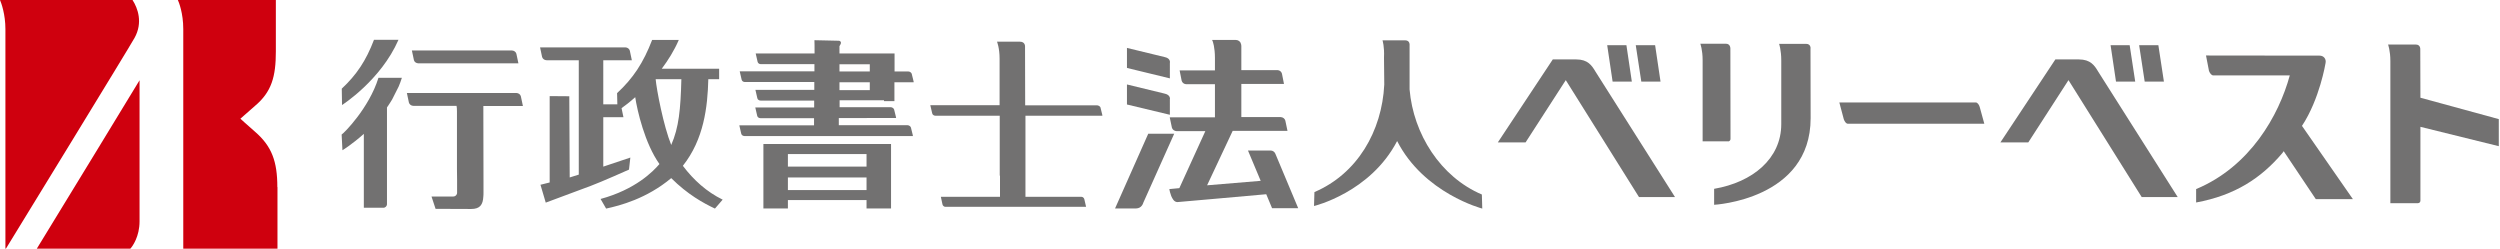 <svg version="1.1" id="logo" xmlns="http://www.w3.org/2000/svg" xmlns:xlink="http://www.w3.org/1999/xlink" 
	 width="1847px" height="184px" viewBox="0 0 1847 184">
<style type="text/css">
	.st0{fill:#CF000E;}
	.st1{fill:#727171;}
</style>
<g>
	<g>
		<path class="st0" d="M103.1,59.3c-7.4,12.1-50.5,83.1-75.9,124.4h69.1c1.7-1.8,6.8-9,6.8-20.2L103.1,59.3z"/>
		<path class="st0" d="M4.2,183.7H4L4,21.5C4,10.6,1,2.3,0,0h97.9c3.9,6,7.8,16.7,1.5,28c-4.2,7.6-87.8,143.9-94.9,155.5
			C4.5,183.5,4.3,183.7,4.2,183.7"/>
		<path class="st0" d="M204.9,138.2c0-19.1-4.2-30.2-16.4-40.8c-6.2-5.4-10.9-9.7-10.9-9.7l10.7-9.4c12.4-10.4,15.5-21.7,15.5-40.3
			V0h-72.4c0.7,1.5,4,9.6,4,21.5l0,162.2h69.6V138.2z"/>
	</g>
	<g>
		<g>
			<path class="st1" d="M1164.5,43.9h-17.3l-40.6,61.3h20.5l29.7-46l54.1,86.4h26.6L1178.8,53C1176,48.3,1173.1,43.9,1164.5,43.9"/>
			<polygon class="st1" points="1226.8,60.3 1222.8,33.4 1208.5,33.4 1212.6,60.3 			"/>
			<polygon class="st1" points="1205.6,60.3 1201.6,33.4 1187.4,33.4 1191.4,60.3 			"/>
		</g>
		<path class="st1" d="M1459.8,75.7h-100.9l3.3,12.4c0.6,1.8,1.8,3.3,2.9,3.3H1466l-3.4-12.4C1462.1,77.2,1460.8,75.7,1459.8,75.7"
			/>
		<g>
			<path class="st1" d="M1334.4,32.4h-20c0,0,1.6,4.5,1.6,12.2v47.1c0,25.4-21,42.9-49.6,47.8v11.8c0,0,71.3-3.7,71.3-64l-0.1-51.3
				C1337.7,36,1338,32.4,1334.4,32.4"/>
			<path class="st1" d="M1276.7,104.5c1,0,1.8-0.9,1.8-1.8l-0.1-66.7c0,0,0.2-3.7-3.3-3.7h-18.9c0,0,1.7,4.5,1.7,12.2v59.9H1276.7z"
				/>
		</g>
		<g>
			<path class="st1" d="M1535.8,43.9h-17.3l-40.6,61.3h20.6l29.7-46l54.1,86.4h26.6L1550.2,53C1547.4,48.3,1544.5,43.9,1535.8,43.9"
				/>
			<polygon class="st1" points="1598.7,60.3 1594.6,33.4 1580.4,33.4 1584.5,60.3 			"/>
			<polygon class="st1" points="1577.5,60.3 1573.4,33.4 1559.3,33.4 1563.3,60.3 			"/>
		</g>
		<path class="st1" d="M1718.1,46.7c0.7-3.1-1.3-5.6-4.4-5.6l-83.9-0.1l2.2,11.4c0.7,1.9,2,3.3,3.1,3.3h56.6
			c-8.1,29.7-29.4,67.4-69.2,84l0,9.9c28.8-5.3,48.1-18.1,63.7-36.5l1-1.4l23.7,35.4h18.1h9.3l-37.6-54.1
			C1713.8,73.2,1718.1,46.7,1718.1,46.7"/>
		<path class="st1" d="M1788.1,36.5c0,0,0.3-3.6-3.3-3.6h-20.5c0,0,1.7,4.5,1.7,12.2v105h20.4c1,0,1.8-0.8,1.8-1.8l0-54.6l57.9,14.3
			v-20l-57.9-15.8L1788.1,36.5z"/>
	</g>
	<path class="st1" d="M1094.8,143.7c-30.6-13-50.6-44.7-53.4-77.6l0-32.5c0,0,0.5-3.8-3.2-3.8h-16.8c0,0,1.5,4.6,1.1,12.7l0.2,20
		c-1.7,34.4-19.9,65.9-51.6,79.4l-0.3,10.3c0,0,41.6-9.9,61.4-48c19.8,38.7,62.9,49.9,62.9,49.9L1094.8,143.7z"/>
	<g>
		<path class="st1" d="M810.4,77.8h-53l-0.1-43.2c0,0,0.4-3.8-3.8-3.8h-16.9c0,0,1.9,4.6,1.9,12.5V45l0-0.2l0,27.3v5.6h-51.2l1.4,6
			c0.2,1.1,1.3,1.8,2.4,1.8h47.5v44.2l0.2,0.1v15.6h-43.7l1.2,5.6c0.2,1,1.2,1.8,2.1,1.8h104l-1.3-5.6c-0.2-0.9-1.1-1.8-2.1-1.8
			h-41.4l0-59.9h56.8v-0.5l-1.4-5.7C812.7,78.6,811.5,77.8,810.4,77.8"/>
	</g>
	<path class="st1" d="M864.4,46.1c0-2.7-2.3-3.6-4.2-4l-27.6-6.7v14.8l31.7,7.7V46.1z M848.3,98.8l-0.2,0.5L823.8,154h15.6
		c4-0.1,5.1-3.6,5.3-4.3l22.8-50.9H848.3z M864.4,73.1c0-2.6-2.3-3.6-4.2-4l-27.6-6.7v14.8l31.7,7.6V73.1z M938.9,111.2H922
		l9.4,22.4l-39.6,3.3l18.9-40.2h40.5l-1.6-7.6c-0.4-1.5-1.8-2.5-3.4-2.6h-29.1l0-24.5h31.5l-1.5-7.6c-0.4-1.5-1.7-2.5-3.2-2.6h-26.8
		l0-17.6c0,0,0-0.1,0-0.2c0-0.5-0.1-1.4-0.6-2.5c-0.6-1-1.8-2-3.6-2h-17.4l0.5,1.2c0,0,0.4,1.1,0.8,3.1c0.4,2.1,0.8,5.1,0.8,9V52
		h-26.1l1.5,7.6c0.4,1.5,1.7,2.5,3.2,2.6h21.4v24.5h-33.4l1.6,7.6c0.4,1.5,1.8,2.5,3.4,2.6h21.3l-19.2,42.1l-7.4,0.7l0.2,1
		c0,0,0.4,2,1.2,4.1c0.9,2,2,4.3,4.4,4.5c0.1,0,0.2,0,0.2,0c3.1-0.3,45.1-3.9,65.6-5.8l4.3,10.3h19.3l-16.9-40.3
		C941.6,112.1,940.3,111.3,938.9,111.2z"/>
	<g>
		<path class="st1" d="M294.4,29.4h-18.1c-5.9,15.5-12.9,25.9-23.8,36.1l0.2,12.1C252.8,77.5,281.3,59.4,294.4,29.4z"/>
		<path class="st1" d="M252.4,99.4L253,111c0,0,7.1-4.3,15.8-12.1v54.6h14.4c1.5,0,2.7-1.2,2.7-2.7V79.4c1.3-1.9,2.6-3.9,3.8-5.9
			l4.8-9.5c0.9-2.1,1.7-4.2,2.4-6.5h-17.3C272.6,80,253.9,98.6,252.4,99.4z"/>
		<path class="st1" d="M309,46.8h23.8h18.1H383l-1.5-7.1c-0.4-1.4-1.7-2.3-3.2-2.4h-27.3h-18.1h-28.6l1.5,7.1
			C306.1,45.8,307.5,46.7,309,46.8z"/>
		<path class="st1" d="M386.3,78.2l-1.5-7.1c-0.4-1.4-1.7-2.3-3.2-2.4h-26.1h-18.1h-36.8l1.5,7.1c0.4,1.4,1.8,2.4,3.3,2.4h31.9
			c0.2,1,0.3,2.1,0.3,4v7.1V101v7.7v8.2v7.9l0.1,8.2l0,9.4c0,1.6-1.3,2.8-2.8,2.8h-16.1l3,9.1l26.3,0.1c6.4,0,8.7-3,9-9.3
			c0.1-0.2,0.1-2.6,0.1-2.8V133l-0.1-50.4v-4.3H386.3z"/>
		<path class="st1" d="M504.5,122.5c15.5-19.5,18.3-43.4,18.8-64h8v-7.7h-42.4c4.7-6.3,9.2-13.4,12.6-21.3h-19.7
			c-6.5,16.9-14,28.3-25.9,39.3l0.2,8.3c-0.1,0-0.1,0-0.2,0h-10.2V44.5h0.1h21l-1.5-7.1c-0.4-1.4-1.7-2.3-3.2-2.4h-16.3h-18.1H399
			l1.5,7.1c0.4,1.4,1.8,2.4,3.3,2.4h23.8h0V129l-6.7,2.1l-0.3-60l0,0v0h-1.2l-13.3-0.1l0,0.1h0v63.7l-6.8,1.7l3.9,13.2
			c0,0,25.7-9.6,33.3-12.4c7.6-2.8,28.2-12,28.2-12l1-8.9c-2.9,1-18.3,6.2-20,6.7V86.6h14.9l-1.4-6.7c2.4-1.7,6-4.4,10.1-8.1
			c1.5,10,7.1,34.2,17.9,49.4c-4.9,5.7-17.8,18.8-43.5,25.8l4.1,7.1c10.2-2.2,29.9-7.3,48.1-22.5c12,12,23.8,18.5,32.3,22.5l5.7-6.6
			C522.2,141.8,512.4,133,504.5,122.5z M495.9,107.1c-5.7-14.1-10.8-40.7-11.5-48.6h19C502.8,80.8,501.6,94.1,495.9,107.1z"/>
		<path class="st1" d="M564,154h18.1v-6.2h58.1v6.2h18.1v-47.6H564V154z M582.1,140.4v-9.3h16.6H618h22.2v9.3H582.1z M582.1,113.8
			h58.1v9.3v0H618h-19.3h-16.6v0V113.8z"/>
		<path class="st1" d="M653.1,74.7h6.8h0.9V60.8H675v-0.5l-1.4-5.7c-0.2-0.9-1.4-1.8-2.5-1.8h-10.2V39.5h0H656h-2.9h-32.9v-5.4
			c0.4-0.7,1.1-1.7,1.1-2.5c0-0.8-0.7-1.5-1.6-1.5l-18-0.4c0.1,2.5,0.1,4.1,0.1,9.8h-3.1h-38.3h-2.1l1.4,6.1
			c0.2,1.1,1.3,1.8,2.4,1.8h36.5h3.1v5.3h-1.2h-54l1.4,6.1c0.2,1.1,1.3,1.8,2.4,1.8h50.1h1.2v5.8h-41.4l0,0h-2.1l1.4,6.1
			c0.2,1.1,1.3,1.8,2.4,1.8h36.5h3.1v5.1h-3.1h-40.4l1.4,6.1c0.2,1.1,1.3,1.8,2.4,1.8h36.5h3.1v5.3h-1.2h-54l1.4,6.1
			c0.2,1.1,1.3,1.8,2.4,1.8h50.1h19.3h55v-0.5l-1.4-5.7c-0.2-0.9-1.4-1.8-2.5-1.8h-50.8v-5.3H662v-0.5l-1.4-5.7
			c-0.2-0.9-1.4-1.8-2.5-1.8h-37.8v-5.1H653.1z M620.2,60.8h22.4v5.8h-22.4V60.8z M642.6,47.5v5.3h-22.4v-5.3H642.6z"/>
	</g>
</g>
</svg>
